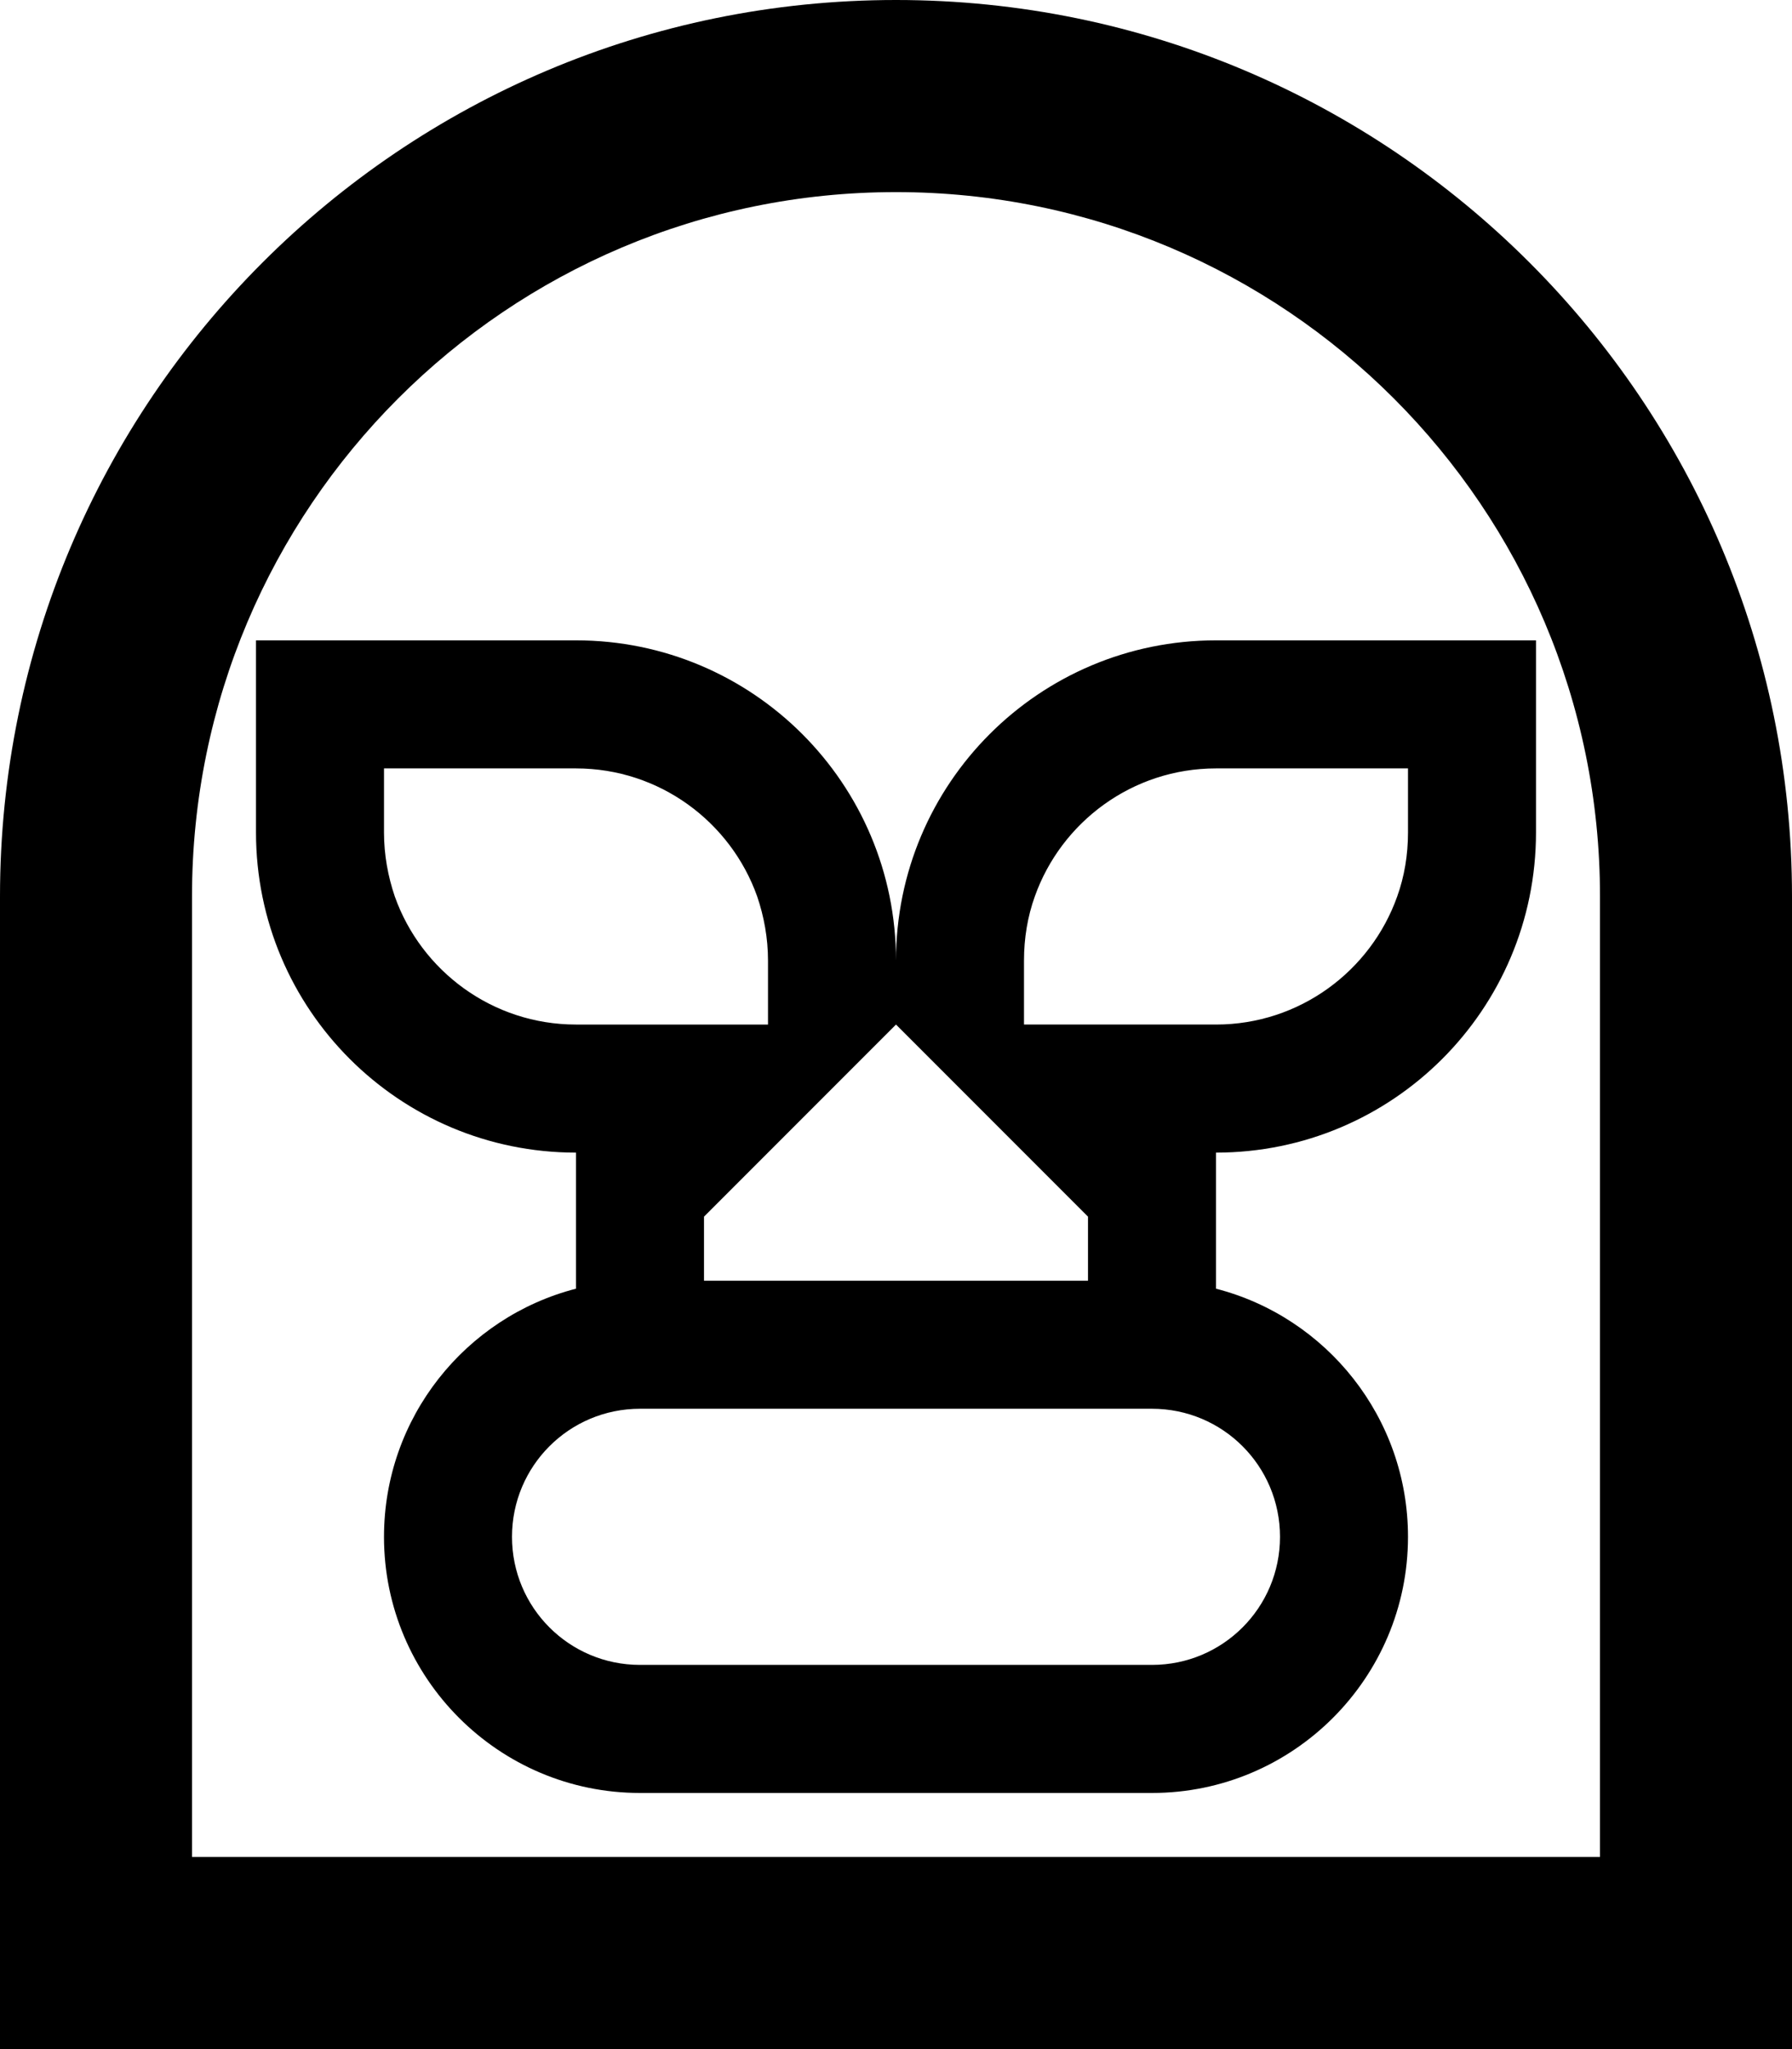 <svg xmlns="http://www.w3.org/2000/svg" viewBox="0 0 448 512"><!--! Font Awesome Pro 6.6.0 by @fontawesome - https://fontawesome.com License - https://fontawesome.com/license (Commercial License) Copyright 2024 Fonticons, Inc. --><path d="M400 224c0-97.2-78.8-176-176-176S48 126.8 48 224l0 240 352 0 0-240zM0 224C0 100.3 100.3 0 224 0S448 100.3 448 224l0 240 0 48-48 0L48 512 0 512l0-48L0 224zM128 384c0 17.7 14.3 32 32 32l128 0c17.7 0 32-14.3 32-32s-14.3-32-32-32l-128 0c-17.7 0-32 14.3-32 32zm-32 0c0-29.8 20.4-54.9 48-62l0-34c-44.2 0-80-35.8-80-80l0-16 0-32 32 0 48 0c44.2 0 80 35.8 80 80c0-44.2 35.8-80 80-80l48 0 32 0 0 32 0 16c0 44.2-35.8 80-80 80l0 34c27.6 7.1 48 32.2 48 62c0 35.3-28.7 64-64 64l-128 0c-35.3 0-64-28.7-64-64zm80-80l0 16 96 0 0-16-16-16-32-32-32 32-16 16zm82.7-80c-1.8 5-2.7 10.4-2.7 16l0 16 32 0 16 0c20.9 0 38.7-13.4 45.3-32c1.8-5 2.7-10.4 2.7-16l0-16-32 0-16 0c-20.9 0-38.7 13.4-45.3 32zM144 192l-16 0-32 0 0 16c0 5.6 1 11 2.7 16c6.6 18.6 24.4 32 45.3 32l16 0 32 0 0-16c0-5.6-1-11-2.7-16c-6.6-18.6-24.4-32-45.3-32z"/></svg>